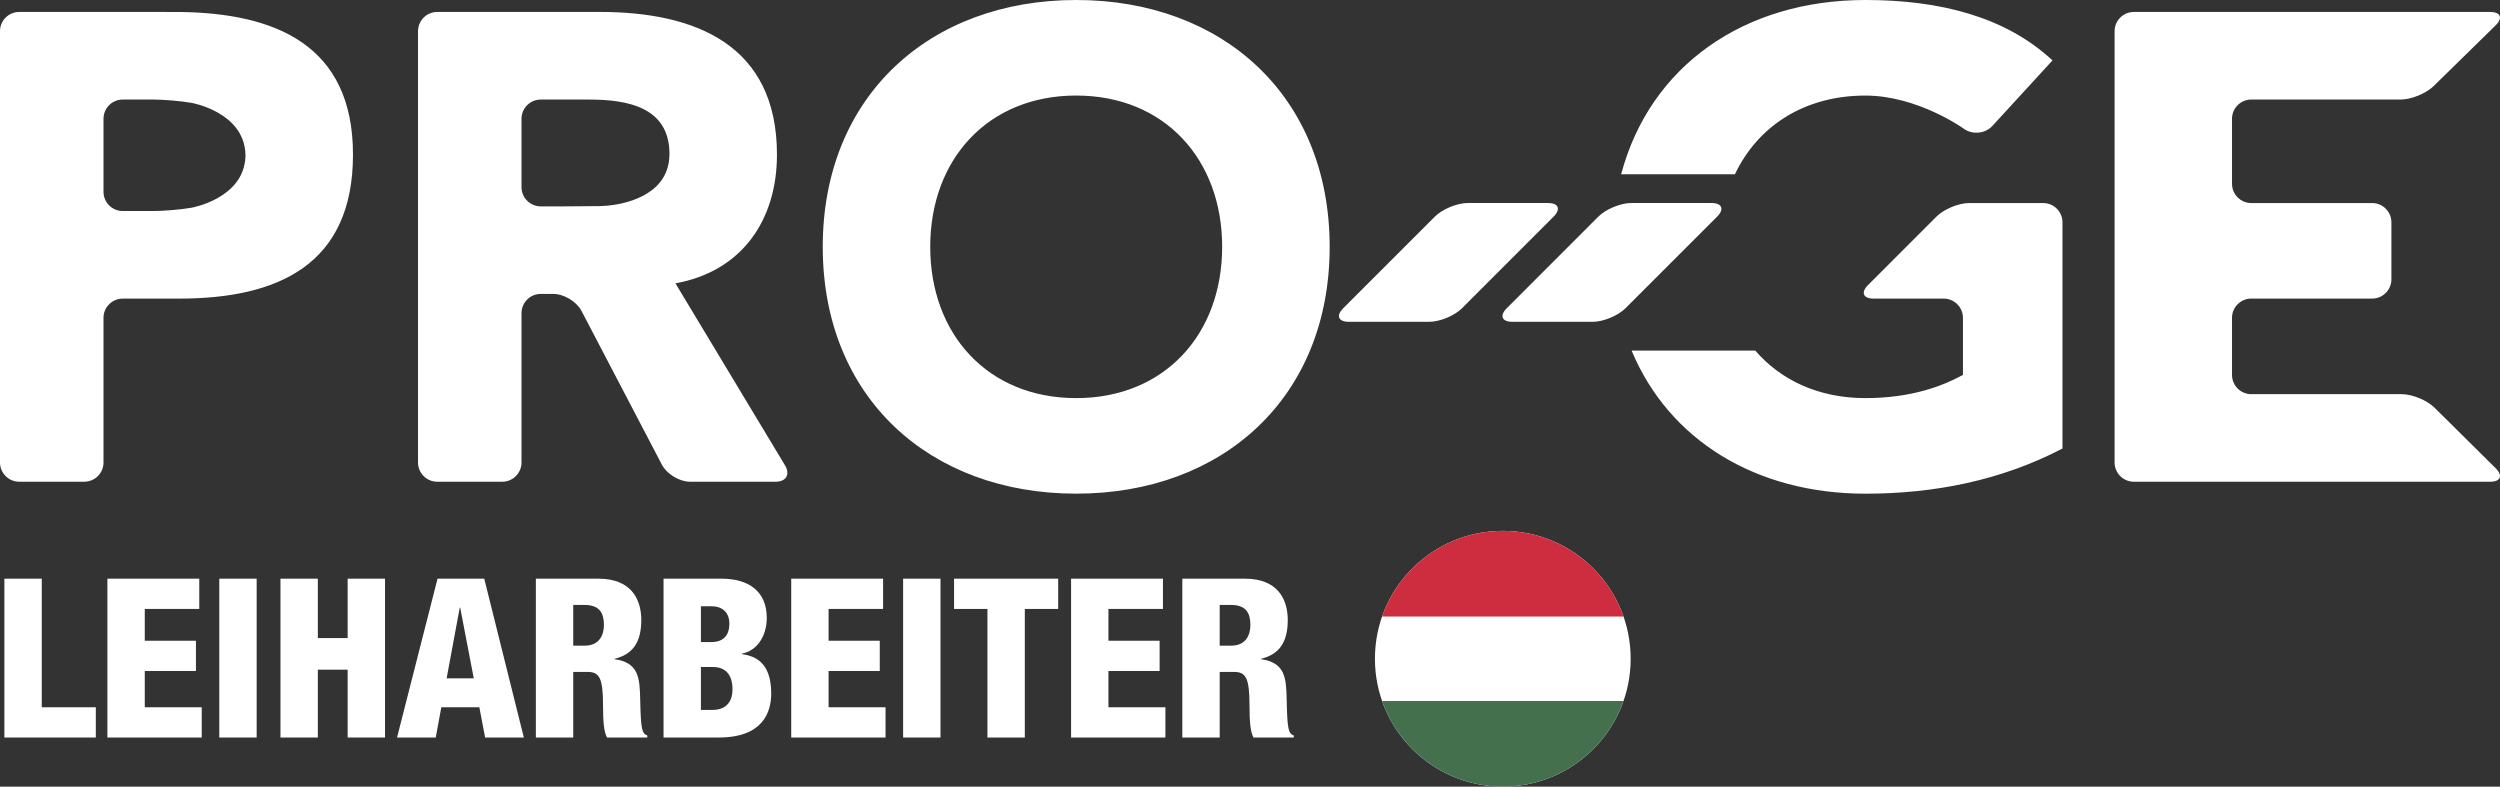 <?xml version="1.0" encoding="UTF-8"?>
<svg id="Ebene_1" data-name="Ebene 1" xmlns="http://www.w3.org/2000/svg" xmlns:xlink="http://www.w3.org/1999/xlink" viewBox="0 0 1681.14 528.98">
  <rect x="0" y="0" width="1681.14" height="528.98" fill="#333333" stroke="none"/>
  <defs>
    <style>
      .cls-1 {
        clip-path: url(#clippath);
      }

      .cls-2 {
        fill: none;
      }

      .cls-2, .cls-3, .cls-4, .cls-5 {
        stroke-width: 0px;
      }

      .cls-6 {
        clip-path: url(#clippath-1);
      }

      .cls-7 {
        clip-path: url(#clippath-2);
      }

      .cls-3 {
        fill: #ce2c3f;
      }

      .cls-4 {
        fill: #fff;
      }

      .cls-5 {
        fill: #45704e;
      }
    </style>
    <clipPath id="clippath">
      <rect class="cls-2" x="924.57" y="356.98" width="172" height="172"/>
    </clipPath>
    <clipPath id="clippath-1">
      <rect class="cls-2" x="924.57" y="356.98" width="172" height="172"/>
    </clipPath>
    <clipPath id="clippath-2">
      <path class="cls-2" d="M924.58,442.98c0,47.5,38.49,85.98,85.99,85.98s85.98-38.48,85.98-85.98-38.51-85.99-85.98-85.99-85.99,38.5-85.99,85.99"/>
    </clipPath>
  </defs>
  <path class="cls-4" d="M527.87,312.89l-73.67-122.36c44.62-8.03,68.27-42.41,68.27-86.57,0-73.61-54.43-95.93-119.13-95.93h-109.33c-7.09,0-12.91,5.82-12.91,12.91v290.08c0,7.1,5.82,12.92,12.91,12.92h43.77c7.11,0,12.91-5.81,12.91-12.92v-100.44c0-7.12,5.81-12.93,12.91-12.93h8.55c7.1,0,15.59,5.16,18.89,11.44l54.06,103.4c3.29,6.3,11.8,11.44,18.9,11.44h57.62c7.1,0,9.91-4.99,6.25-11.05ZM449.95,107.59c-2.84,24.86-31.4,29.79-41.64,30.74-1.64.12-3.3.22-4.95.26-7.16.11-17.83.19-24.53.19h-15.23c-7.1,0-12.91-5.81-12.91-12.93v-45.99c0-7.12,5.81-12.91,12.91-12.91h32.61c25.43,0,53.98,4.91,53.98,36.59,0,1.43-.15,2.74-.24,4.05ZM1373.99,136.54c7.12,0,12.93,5.83,12.93,12.91v152.16c-41.05,21.43-86.11,30.37-132.51,30.37-73.51,0-132.11-35.97-157.22-96.2h83.18c17.18,19.92,42.68,31.93,74.04,31.93s52.63-8.47,65.59-15.61v-38.41c0-7.08-5.84-12.9-12.93-12.9h-47.1c-7.11,0-8.81-4.1-3.78-9.13l45.96-45.98c5.02-5.03,14.93-9.14,22.05-9.14h49.79ZM1166.66,117.17h-76.51C1109.5,44.41,1172.74,0,1254.41,0c49.94,0,94.11,11.16,125.8,40.62l-40.37,44.01c-4.78,5.24-13.43,6.14-19.17,1.99,0,0-31.03-22.36-66.26-22.36-41.18,0-72.44,20.65-87.74,52.92ZM723.7,331.96c98.6,0,170.44-64.69,170.44-165.98S822.3,0,723.7,0s-170.44,64.7-170.44,165.98,71.85,165.98,170.44,165.98ZM723.7,64.25c59.36,0,98.15,42.84,98.15,101.73s-38.8,101.73-98.15,101.73-98.16-42.84-98.16-101.73,38.83-101.73,98.16-101.73ZM903.26,207.28l61.62-61.61c5.04-5.03,14.92-9.14,22.03-9.14h54.06c7.09,0,8.78,4.1,3.78,9.14l-61.61,61.61c-5,5.02-14.93,9.12-22.03,9.12h-54.04c-7.12,0-8.81-4.11-3.81-9.12ZM82.52,200.8h37.95c66.49,0,116.9-22.76,116.9-96.85S184.64,8.73,120.47,8.06l-16.04-.02H12.9C5.79,8.04,0,13.84,0,20.95v290.07c0,7.11,5.79,12.91,12.9,12.91h43.79c7.11,0,12.91-5.8,12.91-12.91v-97.33c0-7.1,5.82-12.88,12.92-12.88ZM69.6,79.84c0-7.1,5.82-12.9,12.92-12.9h20.57c7.1,0,18.64.99,25.63,2.21,0,0,35.48,6.12,36.34,34.67v1.38c-1.01,28.4-36.34,34.5-36.34,34.5-6.99,1.21-18.53,2.21-25.63,2.21h-20.57c-7.1,0-12.92-5.81-12.92-12.91v-49.15ZM1592.83,323.94h-157.93c-7.12,0-12.93-5.81-12.93-12.92V20.95c0-7.09,5.81-12.91,12.93-12.91h239.58c7.11,0,8.77,4.07,3.68,9.05l-41.66,40.81c-5.1,4.97-15.03,9.04-22.14,9.04h-100.5c-7.1,0-12.93,5.79-12.93,12.91v43.76c0,7.12,5.83,12.93,12.93,12.93h81.34c7.08,0,12.91,5.83,12.91,12.91v38.41c0,7.12-5.83,12.93-12.91,12.93h-81.34c-7.1,0-12.93,5.81-12.93,12.9v38.45c0,7.11,5.83,12.92,12.93,12.92h101.15c7.12,0,17.05,4.09,22.1,9.08l41.13,40.73c5.02,4.99,3.35,9.09-3.76,9.09h-81.66ZM1016.98,216.4c-7.05,0-8.78-4.11-3.74-9.12l61.58-61.61c5.02-5.03,14.95-9.14,22.05-9.14h54.03c7.08,0,8.81,4.1,3.81,9.14l-61.63,61.61c-5,5.02-14.92,9.12-22.03,9.12h-54.06Z"/>
  <g>
    <path class="cls-4" d="M2.95,389.14h25.13v86.47h36.35v20.34H2.95v-106.81Z"/>
    <path class="cls-4" d="M72.22,389.14h61.78v20.35h-36.65v21.39h34.41v20.35h-34.41v24.38h38.3v20.34h-63.43v-106.81Z"/>
    <path class="cls-4" d="M147.46,389.14h25.13v106.81h-25.13v-106.81Z"/>
    <path class="cls-4" d="M188.6,389.14h25.13v39.94h20.05v-39.94h25.13v106.81h-25.13v-45.63h-20.05v45.63h-25.13v-106.81Z"/>
    <path class="cls-4" d="M294.21,389.14h31.42l26.63,106.81h-26.03l-3.89-20.34h-25.58l-3.74,20.34h-26.03l27.23-106.81ZM309.47,408.59h-.3l-8.83,47.57h18.25l-9.13-47.57Z"/>
    <path class="cls-4" d="M360.33,389.14h42.19c21.39,0,28.72,13.17,28.72,27.83,0,15.56-6.28,23.19-17.95,26.03v.3c16.01,2.24,16.9,12.27,17.2,26.63.45,21.09,1.2,23.19,4.79,24.68v1.35h-27.08c-1.94-3.59-2.69-9.57-2.69-21.69,0-18.55-2.54-22.44-10.47-22.44h-9.57v44.13h-25.13v-106.81ZM385.46,434.17h7.78c10.17,0,12.87-7.63,12.87-13.91,0-8.08-2.99-13.46-13.01-13.46h-7.63v27.38Z"/>
    <path class="cls-4" d="M446.2,389.14h39.04c18.25,0,30.37,8.53,30.37,26.33,0,12.42-6.58,22.14-16.75,24.08v.3c7.93,1.2,19.75,4.64,19.75,26.48,0,12.57-5.54,29.62-35.3,29.62h-37.1v-106.81ZM471.33,431.78h6.88c8.68,0,12.27-4.94,12.27-12.57,0-5.54-2.99-11.52-12.12-11.52h-7.03v24.09ZM471.33,477.4h7.63c10.17,0,13.61-6.43,13.61-13.91,0-10.47-5.39-14.96-13.16-14.96h-8.08v28.87Z"/>
    <path class="cls-4" d="M532.06,389.14h61.78v20.35h-36.65v21.39h34.41v20.35h-34.41v24.38h38.3v20.34h-63.43v-106.81Z"/>
    <path class="cls-4" d="M607.31,389.14h25.13v106.81h-25.13v-106.81Z"/>
    <path class="cls-4" d="M664.01,409.49h-22.44v-20.35h70.01v20.35h-22.44v86.47h-25.13v-86.47Z"/>
    <path class="cls-4" d="M720.25,389.14h61.78v20.35h-36.65v21.39h34.41v20.35h-34.41v24.38h38.3v20.34h-63.43v-106.81Z"/>
    <path class="cls-4" d="M795.05,389.14h42.19c21.39,0,28.72,13.17,28.72,27.83,0,15.56-6.28,23.19-17.95,26.03v.3c16.01,2.24,16.9,12.27,17.2,26.63.45,21.09,1.2,23.19,4.79,24.68v1.35h-27.08c-1.94-3.59-2.69-9.57-2.69-21.69,0-18.55-2.54-22.44-10.47-22.44h-9.57v44.13h-25.13v-106.81ZM820.18,434.17h7.78c10.17,0,12.87-7.63,12.87-13.91,0-8.08-2.99-13.46-13.01-13.46h-7.63v27.38Z"/>
  </g>
  <g class="cls-1">
    <g class="cls-6">
      <path class="cls-4" d="M924.58,442.98c0,47.5,38.49,85.98,85.99,85.98s85.98-38.48,85.98-85.98-38.51-85.99-85.98-85.99-85.99,38.5-85.99,85.99"/>
    </g>
    <g class="cls-7">
      <rect class="cls-5" x="924.58" y="471.37" width="171.98" height="57.61"/>
      <rect class="cls-3" x="924.58" y="356.98" width="171.98" height="57.61"/>
    </g>
  </g>
</svg>